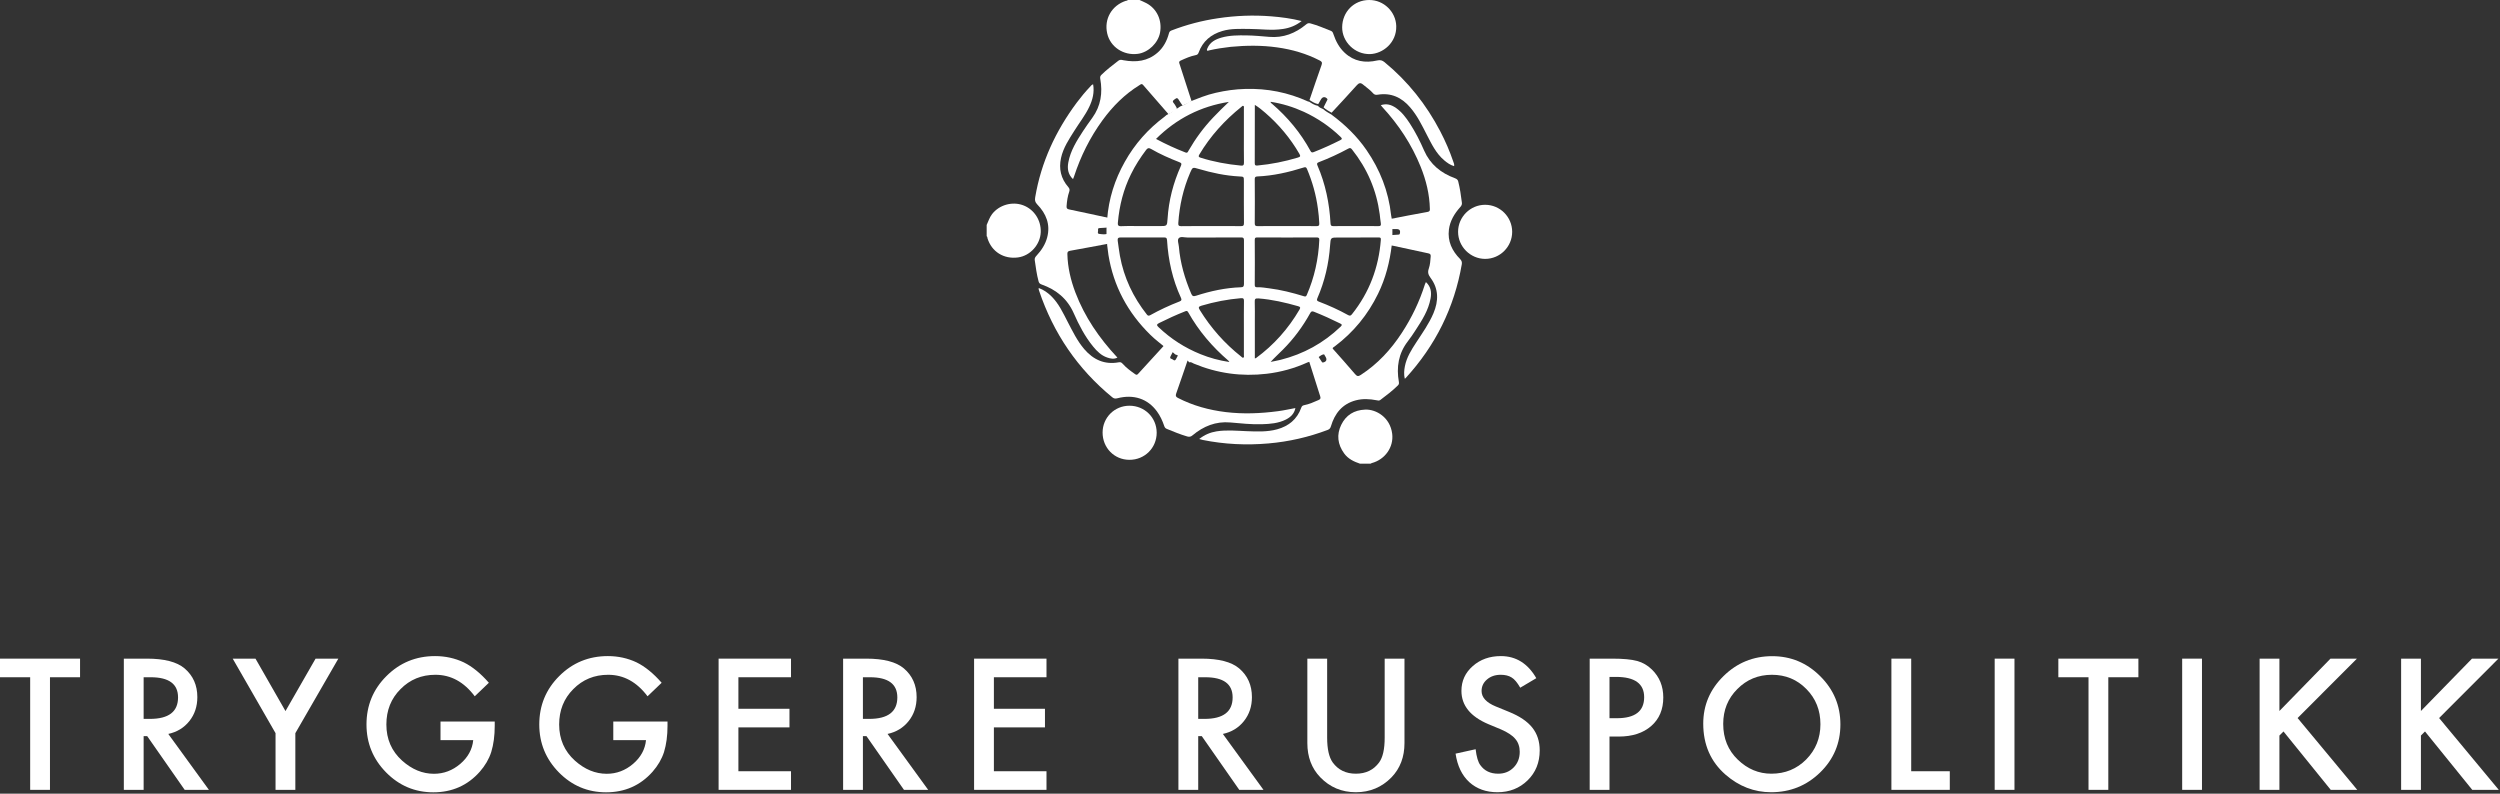 <svg width="756" height="240" viewBox="0 0 756 240" fill="none" xmlns="http://www.w3.org/2000/svg">
<rect x="0" y="0" width="756" height="240" fill="#333333" stroke="none"/>
<path fill-rule="evenodd" clip-rule="evenodd" d="M344.601 0C345.296 0.326 346.018 0.599 346.682 0.964C349.869 2.654 351.474 6.171 350.798 9.861C350.212 13.037 347.241 15.869 344.066 16.283C339.743 16.849 335.749 14.189 334.825 10.14C333.808 5.759 336.192 1.614 340.528 0.226C340.677 0.189 340.936 0.287 341.001 0H344.601Z" fill="white"/>
<path fill-rule="evenodd" clip-rule="evenodd" d="M411.264 140.218C409.411 139.591 407.655 138.775 406.448 137.084C404.503 134.378 404.136 131.459 405.58 128.484C407.025 125.519 409.473 124.008 412.819 123.865C416.106 123.72 420.39 126.176 421.002 131.195C421.492 135.221 418.834 138.976 414.8 140.041C414.68 140.07 414.571 140.167 414.466 140.218H411.264Z" fill="white"/>
<path fill-rule="evenodd" clip-rule="evenodd" d="M298.369 68.024C298.878 66.918 299.239 65.743 299.999 64.752C302.123 61.988 306.039 60.836 309.384 62.066C312.759 63.319 314.85 66.641 314.722 70.203C314.581 73.946 311.587 77.332 307.873 77.843C303.532 78.438 299.865 76.094 298.616 72.061C298.558 71.842 298.616 71.575 298.369 71.436V68.024Z" fill="white"/>
<path fill-rule="evenodd" clip-rule="evenodd" d="M384.241 109.439C385.251 109.229 386.26 109.061 387.263 108.807C394.182 107.067 400.235 103.739 405.389 98.797C405.87 98.341 405.905 98.135 405.276 97.824C402.675 96.536 400.03 95.335 397.337 94.266C396.765 94.036 396.492 94.149 396.196 94.703C393.968 98.749 391.238 102.431 387.972 105.708C386.751 106.946 385.447 108.112 384.241 109.439ZM384.217 30.777C384.223 31.118 384.468 31.217 384.644 31.37C389.37 35.432 393.315 40.151 396.293 45.65C396.573 46.193 396.864 46.153 397.319 45.971C400.012 44.917 402.653 43.716 405.243 42.414C405.911 42.087 405.905 41.885 405.381 41.38C402.115 38.243 398.421 35.729 394.32 33.827C391.091 32.349 387.736 31.318 384.217 30.777ZM371.765 109.475C371.583 109.229 371.548 109.134 371.474 109.071C366.596 104.89 362.471 100.063 359.31 94.424C359.033 93.903 358.744 93.998 358.324 94.172C355.665 95.228 353.07 96.407 350.516 97.687C349.717 98.078 349.744 98.383 350.356 98.948C354.061 102.472 358.301 105.193 363.049 107.107C365.802 108.224 368.635 109.001 371.765 109.475ZM371.611 30.813C363.096 32.153 355.784 35.85 349.578 42.01C352.53 43.599 355.454 44.929 358.469 46.103C359.128 46.357 359.203 45.901 359.424 45.547C361.531 41.895 364.004 38.523 366.914 35.475C368.414 33.892 369.997 32.349 371.611 30.813ZM376.151 99.193C376.151 96.441 376.127 93.705 376.175 90.951C376.175 90.257 375.945 90.114 375.289 90.166C371.223 90.509 367.233 91.278 363.312 92.443C362.325 92.732 362.392 93.049 362.843 93.788C366.186 99.193 370.339 103.879 375.312 107.808C375.524 107.971 375.712 108.276 375.997 108.151C376.292 108.026 376.151 107.67 376.151 107.406V99.193ZM376.151 41.126V32.703C376.151 32.483 376.264 32.192 376.015 32.04C375.757 31.899 375.593 32.153 375.409 32.305C370.339 36.371 366.02 41.126 362.683 46.724C362.366 47.267 362.392 47.487 363.049 47.685C367.023 48.941 371.075 49.68 375.215 50.072C375.997 50.16 376.181 49.892 376.175 49.135C376.127 46.452 376.151 43.783 376.151 41.126ZM379.461 108.377C379.671 108.335 379.746 108.335 379.797 108.294C385.22 104.321 389.578 99.417 392.973 93.606C393.347 92.954 393.157 92.769 392.544 92.593C388.611 91.47 384.652 90.558 380.567 90.243C379.5 90.166 379.419 90.483 379.435 91.343C379.5 93.207 379.461 95.064 379.461 96.93V108.377ZM379.461 31.711C379.461 37.724 379.473 43.538 379.435 49.349C379.435 50.072 379.738 50.082 380.304 50.047C384.428 49.66 388.474 48.858 392.449 47.657C393.157 47.437 393.373 47.276 392.939 46.533C390.209 41.808 386.751 37.688 382.634 34.124C381.679 33.292 380.701 32.483 379.461 31.711ZM389.186 68.369C392.16 68.369 395.129 68.343 398.109 68.38C398.742 68.394 398.991 68.232 398.953 67.534C398.906 66.046 398.722 64.58 398.538 63.114C397.994 58.943 396.858 54.937 395.22 51.063C395.003 50.544 394.763 50.482 394.245 50.649C389.675 52.093 385.024 53.155 380.219 53.358C379.568 53.385 379.435 53.629 379.435 54.209C379.473 58.654 379.473 63.074 379.435 67.509C379.435 68.254 379.698 68.394 380.367 68.38C383.299 68.343 386.254 68.369 389.186 68.369ZM389.238 71.824C386.26 71.824 383.289 71.824 380.312 71.806C379.779 71.806 379.435 71.806 379.435 72.534C379.473 77.065 379.473 81.598 379.435 86.152C379.435 86.762 379.68 86.889 380.228 86.869C381.406 86.819 382.575 87.031 383.75 87.182C387.327 87.626 390.818 88.513 394.273 89.576C394.777 89.74 394.975 89.675 395.181 89.183C397.472 83.899 398.696 78.357 398.953 72.615C398.991 71.862 398.661 71.8 398.069 71.806C395.129 71.824 392.18 71.824 389.238 71.824ZM366.174 68.369C369.175 68.369 372.192 68.343 375.2 68.38C375.953 68.4 376.175 68.206 376.175 67.431C376.127 63.227 376.151 59.032 376.151 54.834C376.151 53.439 376.151 53.411 374.794 53.358C370.57 53.142 366.465 52.26 362.416 51.063C360.657 50.544 360.639 50.528 359.903 52.22C357.81 57.073 356.674 62.153 356.318 67.41C356.263 68.155 356.453 68.4 357.23 68.394C360.218 68.343 363.195 68.369 366.174 68.369ZM366.281 71.824C363.885 71.824 361.468 71.8 359.076 71.824C358.194 71.832 357.013 71.414 356.453 72.034C355.944 72.591 356.425 73.703 356.492 74.582C356.906 79.538 358.277 84.24 360.218 88.791C360.534 89.51 360.823 89.7 361.62 89.449C366.06 88.012 370.59 87.023 375.279 86.869C376.015 86.859 376.175 86.528 376.175 85.858C376.151 81.466 376.145 77.065 376.175 72.658C376.175 71.995 375.985 71.788 375.312 71.8C372.299 71.832 369.282 71.824 366.281 71.824ZM345.507 68.369H350.668C352.916 68.369 352.923 68.369 353.07 66.183C353.412 60.611 354.805 55.295 357.09 50.203C357.371 49.565 357.337 49.315 356.635 49.042C353.679 47.893 350.783 46.613 348.031 45.016C347.418 44.665 347.046 44.742 346.597 45.323C344.85 47.635 343.275 50.072 342.001 52.688C339.732 57.289 338.499 62.161 338.05 67.251C337.987 67.97 338.035 68.434 339.022 68.4C341.166 68.305 343.344 68.369 345.507 68.369ZM337.993 72.769C338.217 74.297 338.391 75.837 338.666 77.372C339.868 83.974 342.666 89.865 346.816 95.121C347.113 95.486 347.349 95.569 347.817 95.316C350.668 93.731 353.634 92.347 356.684 91.168C357.329 90.911 357.385 90.639 357.116 90.053C354.571 84.545 353.287 78.719 352.916 72.666C352.876 71.919 352.627 71.8 351.97 71.806C347.627 71.824 343.315 71.832 338.992 71.8C338.254 71.8 337.89 71.959 337.993 72.769ZM410.006 68.369C412.264 68.369 414.537 68.343 416.802 68.38C417.512 68.4 417.666 68.147 417.564 67.509C417.411 66.613 417.342 65.704 417.227 64.792C416.262 57.493 413.453 50.994 408.869 45.218C408.471 44.718 408.24 44.653 407.68 44.966C404.825 46.51 401.895 47.861 398.866 49.022C398.273 49.238 398.14 49.44 398.411 50.072C400.825 55.644 402.02 61.487 402.344 67.526C402.386 68.168 402.544 68.4 403.213 68.38C405.48 68.343 407.741 68.369 410.006 68.369ZM410.042 71.824H404.758C402.41 71.824 402.38 71.806 402.224 74.146C401.842 79.718 400.595 85.064 398.366 90.198C398.13 90.774 398.233 90.974 398.809 91.202C401.842 92.357 404.797 93.687 407.632 95.262C408.186 95.561 408.443 95.514 408.847 95.004C414.107 88.41 416.921 80.895 417.57 72.514C417.627 71.844 417.342 71.806 416.838 71.806C414.572 71.824 412.311 71.824 410.042 71.824ZM334.8 66.322C335.265 60.116 337.097 54.34 340.134 48.941C343.166 43.526 347.204 38.978 352.182 35.273C352.374 35.135 352.546 34.972 352.71 34.819C353.618 34.322 354.571 33.872 355.214 33.026C355.887 32.975 356.386 32.551 356.894 32.192C357.826 31.812 358.769 31.433 359.567 30.803C362.228 29.779 364.869 28.677 367.662 28.059C370.59 27.387 373.544 26.973 376.545 26.896C383.196 26.696 389.533 27.946 395.58 30.704C395.659 30.744 395.78 30.738 395.873 30.744C396.694 31.287 397.533 31.824 398.532 32.004C398.953 32.519 399.551 32.763 400.154 33.001C400.872 33.694 401.771 34.124 402.601 34.631C406.703 37.677 410.331 41.164 413.235 45.384C417.324 51.328 419.89 57.843 420.666 65.038C420.707 65.4 420.802 65.765 420.861 66.132C420.889 67.144 420.729 68.168 421.059 69.151V70.998C420.743 71.983 420.889 73.005 420.879 74.012C420.276 79.167 419.016 84.138 416.737 88.815C413.644 95.173 409.3 100.467 403.674 104.709C403.359 104.957 402.942 105.092 402.876 105.577C401.842 105.797 401.076 106.421 400.37 107.145C399.683 107.214 399.218 107.646 398.706 108.003C397.766 108.363 396.843 108.692 396.107 109.399C395.873 109.451 395.632 109.475 395.426 109.58C391.471 111.377 387.327 112.524 383.032 113.029C375.449 113.923 368.091 112.907 361.025 109.96C360.578 109.774 360.18 109.374 359.63 109.58C358.983 108.678 357.911 108.5 357.013 108.036C356.492 107.711 356.008 107.327 355.381 107.174C354.684 106.463 353.847 105.952 352.923 105.559C351.246 104.083 349.424 102.803 347.841 101.224C341.038 94.539 336.725 86.54 335.188 77.083C335.037 76.08 334.925 75.068 334.8 74.073C334.925 73.031 334.517 72.034 334.604 70.998V69.203C334.661 68.238 334.741 67.275 334.8 66.322Z" fill="white"/>
<path fill-rule="evenodd" clip-rule="evenodd" d="M356.773 106.421C357.697 106.9 358.802 107.081 359.466 108.008C358.211 111.673 356.978 115.338 355.681 118.992C355.449 119.679 355.544 119.991 356.2 120.331C360.761 122.677 365.595 123.994 370.657 124.615C375.932 125.255 381.204 125.035 386.445 124.346C388.197 124.126 389.916 123.719 391.731 123.397C391.391 125.102 390.297 126.132 388.883 126.857C386.588 128.019 384.088 128.209 381.599 128.284C378.391 128.388 375.213 128.027 372.025 127.752C367.672 127.363 363.918 128.883 360.631 131.637C360.115 132.081 359.661 132.163 359.026 131.989C356.895 131.372 354.858 130.516 352.819 129.688C352.377 129.505 352.202 129.232 352.057 128.802C351.519 127.22 350.829 125.71 349.829 124.365C347.044 120.578 342.803 119.159 337.882 120.439C337.255 120.596 336.849 120.539 336.364 120.146C325.882 111.567 318.567 100.793 314.241 87.977C314.176 87.769 314.113 87.59 314.07 87.378C314.06 87.325 314.106 87.242 314.135 87.105C315.608 87.637 316.814 88.495 317.922 89.575C320.14 91.754 321.423 94.54 322.829 97.257C324.336 100.141 325.756 103.105 327.895 105.597C330.645 108.795 334.069 110.358 338.35 109.553C338.874 109.449 339.177 109.645 339.503 110.014C340.601 111.239 341.911 112.199 343.257 113.141C343.665 113.436 343.86 113.389 344.178 113.037C346.969 109.969 349.766 106.916 352.562 103.873C353.512 104.277 354.373 104.804 355.092 105.536C354.715 106.284 354.375 107.042 353.964 107.766C353.681 108.294 353.994 108.475 354.373 108.559C354.762 108.665 355.168 109.423 355.614 108.606C356.001 107.878 356.394 107.142 356.773 106.421Z" fill="white"/>
<path fill-rule="evenodd" clip-rule="evenodd" d="M420.208 74.121C420.22 73.12 420.071 72.099 420.393 71.118C421.214 71.068 422.032 71.005 422.859 70.954C423.063 70.942 423.212 70.942 423.302 70.665C423.552 69.7 423.226 69.255 422.249 69.267C421.635 69.293 421.009 69.279 420.393 69.279C420.057 68.3 420.22 67.277 420.19 66.268C424.015 65.526 427.84 64.758 431.665 64.09C432.33 63.966 432.41 63.725 432.394 63.18C432.293 58.751 431.255 54.518 429.614 50.443C426.896 43.692 422.96 37.723 418.009 32.366C417.852 32.188 417.719 31.995 417.554 31.803C419.159 31.288 420.584 31.547 422.165 32.66C423.928 33.892 425.191 35.584 426.344 37.348C428.037 39.95 429.439 42.73 430.675 45.572C432.511 49.73 435.736 52.338 439.972 53.892C440.508 54.093 440.84 54.346 440.967 54.873C441.5 56.98 441.798 59.095 442.068 61.219C442.167 61.8 441.959 62.228 441.549 62.657C439.819 64.602 438.486 66.787 438.15 69.425C437.703 72.97 439.104 75.866 441.549 78.348C442.012 78.838 442.14 79.278 442.054 79.867C439.799 93.003 434.095 104.498 425.009 114.396C424.989 114.424 424.949 114.424 424.798 114.511C424.502 113.229 424.597 111.993 424.834 110.777C425.358 108.078 426.801 105.792 428.285 103.527C430.155 100.658 432.146 97.878 433.485 94.709C435.05 91.001 435.094 87.36 432.595 84.015C431.909 83.081 431.673 82.35 432.064 81.231C432.469 80.074 432.551 78.802 432.642 77.554C432.696 76.893 432.448 76.737 431.921 76.611C428.454 75.852 424.981 75.102 421.508 74.365C421.077 74.265 420.653 74.192 420.208 74.121Z" fill="white"/>
<path fill-rule="evenodd" clip-rule="evenodd" d="M355.91 32.758C355.26 33.603 354.295 34.052 353.377 34.551C350.813 31.605 348.23 28.68 345.696 25.72C345.234 25.186 344.944 25.524 344.578 25.746C340.107 28.505 336.487 32.14 333.411 36.349C329.627 41.545 326.794 47.237 324.802 53.336C324.728 53.575 324.618 53.825 324.478 54.175C322.927 52.706 322.721 50.938 323.061 49.097C323.708 45.566 325.595 42.594 327.51 39.645C328.402 38.275 329.359 36.953 330.306 35.638C332.909 32.051 333.481 28.054 332.715 23.804C332.627 23.287 332.715 22.99 333.053 22.646C334.652 21.054 336.463 19.726 338.22 18.34C338.754 17.93 339.253 18.124 339.781 18.227C343.543 18.908 347.053 18.538 350.053 15.915C351.848 14.349 352.897 12.302 353.493 10.057C353.623 9.59 353.827 9.386 354.229 9.226C358.8 7.462 363.505 6.225 368.375 5.512C373.702 4.718 379.038 4.512 384.399 4.938C387.456 5.184 390.484 5.576 393.62 6.357C391.885 7.735 390.024 8.456 387.983 8.757C384.577 9.293 381.161 8.757 377.763 8.749C375.033 8.745 372.272 8.587 369.632 9.376C366.166 10.404 363.697 12.488 362.47 15.891C362.298 16.384 362.044 16.584 361.566 16.673C359.983 16.984 358.536 17.631 357.095 18.289C356.711 18.479 356.465 18.641 356.619 19.114C357.857 22.929 359.074 26.736 360.313 30.537C359.506 31.168 358.552 31.544 357.609 31.924C357.233 31.38 356.841 30.837 356.495 30.252C356.198 29.753 355.96 29.436 355.344 29.941C354.906 30.309 354.323 30.499 354.95 31.206C355.344 31.659 355.598 32.225 355.91 32.758Z" fill="white"/>
<path fill-rule="evenodd" clip-rule="evenodd" d="M399.947 106.366C400.653 105.646 401.424 105.028 402.462 104.809C404.911 107.576 407.416 110.339 409.804 113.16C410.425 113.904 410.828 113.809 411.525 113.362C416.614 110.06 420.604 105.722 423.877 100.712C426.9 96.104 429.264 91.178 430.914 85.933C430.964 85.75 431.069 85.575 431.198 85.299C432.728 86.697 432.941 88.409 432.611 90.218C431.982 93.772 430.084 96.748 428.149 99.722C427.373 100.91 426.603 102.091 425.733 103.209C422.881 106.899 422.236 111.042 423.02 115.498C423.103 115.98 423.016 116.275 422.706 116.57C421.071 118.184 419.236 119.564 417.402 120.957C417.021 121.247 416.648 121.105 416.255 121.032C414.161 120.631 412.085 120.518 410.002 121.062C405.89 122.152 403.623 125.021 402.476 128.903C402.301 129.479 402.055 129.79 401.503 130.005C395.713 132.189 389.766 133.557 383.593 134.094C376.911 134.677 370.288 134.368 363.712 133.043C363.402 132.982 363.094 132.878 362.636 132.754C364.257 131.475 365.978 130.751 367.862 130.445C370.901 129.957 373.938 130.27 376.985 130.384C380.056 130.497 383.156 130.658 386.181 129.831C389.693 128.871 392.245 126.791 393.486 123.323C393.643 122.89 393.829 122.628 394.369 122.526C395.903 122.235 397.323 121.583 398.746 120.963C399.371 120.694 399.399 120.391 399.216 119.802C398.003 116.073 396.846 112.343 395.669 108.606C396.408 107.901 397.335 107.576 398.277 107.218C398.714 107.887 399.163 108.566 399.603 109.247C399.73 109.422 399.77 109.672 400.119 109.609C401.076 109.409 401.368 108.769 400.86 107.917C400.55 107.399 400.252 106.874 399.947 106.366Z" fill="white"/>
<path fill-rule="evenodd" clip-rule="evenodd" d="M335.396 65.926C335.335 66.876 335.255 67.836 335.194 68.8C334.334 68.861 333.461 68.93 332.598 68.963C332.202 68.989 331.946 69.084 332.057 69.491C332.161 69.915 331.671 70.652 332.428 70.737C333.336 70.841 334.302 71.017 335.194 70.587C335.103 71.62 335.526 72.615 335.396 73.654C331.474 74.376 327.54 75.145 323.589 75.838C322.898 75.96 322.754 76.241 322.775 76.833C322.867 80.848 323.779 84.701 325.194 88.443C327.999 95.827 332.409 102.262 337.91 108.137C336.842 108.685 335.821 108.463 334.82 108.118C332.987 107.492 331.706 106.198 330.562 104.794C328.042 101.721 326.262 98.246 324.681 94.681C322.775 90.386 319.465 87.602 314.979 86.028C314.442 85.846 314.194 85.562 314.065 85.082C313.483 82.955 313.224 80.789 312.9 78.636C312.826 78.063 313.101 77.676 313.466 77.289C314.949 75.686 316.117 73.887 316.667 71.795C317.694 67.903 316.378 64.617 313.651 61.803C312.98 61.108 312.888 60.523 313.048 59.631C314.821 49.113 319.191 39.644 325.623 31.016C326.871 29.353 328.204 27.74 329.647 26.225C329.891 25.951 330.103 25.627 330.562 25.494C330.984 27.931 330.416 30.184 329.373 32.351C328.167 34.871 326.432 37.078 324.946 39.442C323.287 42.075 321.52 44.687 320.849 47.79C320.152 51.04 320.81 54.001 323.047 56.564C323.435 57.008 323.525 57.37 323.351 57.911C322.838 59.352 322.643 60.845 322.531 62.362C322.488 63.015 322.711 63.213 323.363 63.345C327.384 64.175 331.386 65.059 335.396 65.926Z" fill="white"/>
<path fill-rule="evenodd" clip-rule="evenodd" d="M398.634 31.483C397.641 31.305 396.808 30.773 395.993 30.236C397.203 26.701 398.388 23.163 399.648 19.643C399.905 18.893 399.703 18.599 399.064 18.285C395 16.191 390.707 14.957 386.207 14.331C381.524 13.668 376.845 13.72 372.155 14.167C369.965 14.408 367.784 14.745 365.627 15.234C365.418 15.283 365.127 15.483 365.004 15.234C364.913 15.083 365.037 14.784 365.127 14.579C365.937 12.7 367.57 11.886 369.388 11.366C371.854 10.666 374.416 10.666 376.969 10.703C379.246 10.736 381.508 10.956 383.788 11.146C388.071 11.517 391.736 10.079 394.983 7.379C395.419 7.014 395.753 6.926 396.333 7.092C398.427 7.663 400.424 8.516 402.442 9.318C402.99 9.528 403.09 9.93 403.24 10.366C403.959 12.488 404.987 14.431 406.649 15.973C409.473 18.599 412.851 19.119 416.472 18.285C417.414 18.068 418.001 18.248 418.685 18.797C425.759 24.615 431.313 31.62 435.535 39.713C437.082 42.678 438.408 45.74 439.483 48.905C439.621 49.306 439.831 49.709 439.727 50.245C438.548 49.91 437.62 49.229 436.726 48.48C434.28 46.413 432.928 43.575 431.495 40.811C430.012 37.924 428.605 34.998 426.453 32.495C423.883 29.479 420.66 27.957 416.586 28.643C416.009 28.743 415.59 28.635 415.189 28.178C414.336 27.18 413.228 26.46 412.23 25.609C411.379 24.872 410.903 25.103 410.22 25.864C407.738 28.643 405.209 31.354 402.678 34.084C401.852 33.582 400.96 33.156 400.245 32.47C400.581 31.795 400.933 31.13 401.261 30.444C401.345 30.257 401.556 30.093 401.324 29.836C400.699 29.167 399.94 29.237 399.479 30.028C399.204 30.518 398.921 30.991 398.634 31.483Z" fill="white"/>
<path fill-rule="evenodd" clip-rule="evenodd" d="M457.283 70.105C457.283 74.611 453.605 78.296 449.1 78.288C444.637 78.282 440.924 74.574 440.924 70.105C440.914 65.626 444.602 61.929 449.1 61.929C453.61 61.929 457.269 65.591 457.283 70.105Z" fill="white"/>
<path fill-rule="evenodd" clip-rule="evenodd" d="M333.424 130.806C333.428 126.281 337.019 122.69 341.548 122.69C346.144 122.69 349.761 126.267 349.783 130.831C349.794 135.435 346.144 139.084 341.517 139.049C336.97 139.039 333.424 135.429 333.424 130.806Z" fill="white"/>
<path fill-rule="evenodd" clip-rule="evenodd" d="M414.031 0C418.46 -0.025 422.109 3.569 422.225 7.878C422.37 12.939 418.147 16.244 414.307 16.355C409.715 16.492 405.825 12.645 405.87 8.215C405.927 3.595 409.415 0.012 414.031 0Z" fill="white"/>
<path d="M15.111 204.8V238.85H9.123V204.8H0V199.172H24.208V204.8H15.111Z" fill="white"/>
<path d="M50.888 221.94L63.172 238.85H55.847L44.514 222.609H43.435V238.85H37.447V199.172H44.463C49.706 199.172 53.492 200.157 55.822 202.127C58.392 204.32 59.676 207.215 59.676 210.813C59.676 213.623 58.871 216.038 57.261 218.06C55.65 220.082 53.526 221.375 50.888 221.94ZM43.435 217.392H45.337C51.008 217.392 53.843 215.225 53.843 210.89C53.843 206.83 51.085 204.8 45.568 204.8H43.435V217.392Z" fill="white"/>
<path d="M83.324 221.709L70.372 199.172H77.259L86.331 215.028L95.428 199.172H102.315L89.312 221.709V238.85H83.324V221.709Z" fill="white"/>
<path d="M133.21 218.188H149.605V219.499C149.605 222.48 149.254 225.118 148.551 227.414C147.866 229.538 146.71 231.526 145.082 233.376C141.399 237.522 136.713 239.595 131.025 239.595C125.474 239.595 120.72 237.591 116.763 233.582C112.805 229.556 110.826 224.724 110.826 219.088C110.826 213.331 112.839 208.449 116.865 204.44C120.891 200.414 125.791 198.401 131.565 198.401C134.666 198.401 137.561 199.035 140.251 200.302C142.821 201.57 145.348 203.626 147.832 206.47L143.566 210.556C140.311 206.222 136.345 204.054 131.668 204.054C127.47 204.054 123.95 205.502 121.106 208.397C118.262 211.241 116.84 214.805 116.84 219.088C116.84 223.508 118.424 227.149 121.594 230.01C124.558 232.665 127.77 233.993 131.231 233.993C134.177 233.993 136.824 232.999 139.171 231.012C141.519 229.007 142.829 226.609 143.103 223.816H133.21V218.188Z" fill="white"/>
<path d="M185.459 218.188H201.855V219.499C201.855 222.48 201.504 225.118 200.801 227.414C200.116 229.538 198.959 231.526 197.332 233.376C193.648 237.522 188.963 239.595 183.275 239.595C177.724 239.595 172.97 237.591 169.012 233.582C165.055 229.556 163.076 224.724 163.076 219.088C163.076 213.331 165.089 208.449 169.115 204.44C173.141 200.414 178.041 198.401 183.815 198.401C186.915 198.401 189.811 199.035 192.501 200.302C195.07 201.57 197.597 203.626 200.082 206.47L195.816 210.556C192.561 206.222 188.594 204.054 183.917 204.054C179.72 204.054 176.199 205.502 173.355 208.397C170.511 211.241 169.089 214.805 169.089 219.088C169.089 223.508 170.674 227.149 173.844 230.01C176.807 232.665 180.02 233.993 183.48 233.993C186.427 233.993 189.074 232.999 191.421 231.012C193.768 229.007 195.079 226.609 195.353 223.816H185.459V218.188Z" fill="white"/>
<path d="M239.199 204.8H223.292V214.334H238.737V219.962H223.292V233.222H239.199V238.85H217.305V199.172H239.199V204.8Z" fill="white"/>
<path d="M268.398 221.94L280.682 238.85H273.358L262.025 222.609H260.945V238.85H254.958V199.172H261.973C267.216 199.172 271.002 200.157 273.332 202.127C275.902 204.32 277.187 207.215 277.187 210.813C277.187 213.623 276.381 216.038 274.771 218.06C273.161 220.082 271.036 221.375 268.398 221.94ZM260.945 217.392H262.847C268.518 217.392 271.353 215.225 271.353 210.89C271.353 206.83 268.595 204.8 263.078 204.8H260.945V217.392Z" fill="white"/>
<path d="M316.459 204.8H300.551V214.334H315.996V219.962H300.551V233.222H316.459V238.85H294.564V199.172H316.459V204.8Z" fill="white"/>
<path d="M369.793 221.94L382.077 238.85H374.753L363.42 222.609H362.34V238.85H356.353V199.172H363.368C368.611 199.172 372.397 200.157 374.727 202.127C377.297 204.32 378.582 207.215 378.582 210.813C378.582 213.623 377.776 216.038 376.166 218.06C374.556 220.082 372.431 221.375 369.793 221.94ZM362.34 217.392H364.242C369.913 217.392 372.748 215.225 372.748 210.89C372.748 206.83 369.99 204.8 364.473 204.8H362.34V217.392Z" fill="white"/>
<path d="M401.33 199.172V223.071C401.33 226.48 401.887 228.973 403 230.549C404.662 232.828 407 233.967 410.016 233.967C413.048 233.967 415.395 232.828 417.057 230.549C418.171 229.025 418.727 226.532 418.727 223.071V199.172H424.715V224.716C424.715 228.896 423.413 232.34 420.809 235.046C417.879 238.062 414.282 239.569 410.016 239.569C405.75 239.569 402.161 238.062 399.248 235.046C396.644 232.34 395.342 228.896 395.342 224.716V199.172H401.33Z" fill="white"/>
<path d="M464.578 205.082L459.721 207.961C458.813 206.384 457.948 205.356 457.126 204.877C456.269 204.328 455.164 204.054 453.811 204.054C452.149 204.054 450.77 204.526 449.673 205.468C448.577 206.393 448.029 207.558 448.029 208.963C448.029 210.899 449.468 212.458 452.346 213.64L456.303 215.259C459.524 216.561 461.88 218.154 463.371 220.039C464.861 221.906 465.606 224.202 465.606 226.926C465.606 230.575 464.39 233.59 461.957 235.972C459.507 238.37 456.466 239.569 452.834 239.569C449.391 239.569 446.547 238.55 444.302 236.511C442.092 234.473 440.713 231.603 440.165 227.902L446.23 226.566C446.504 228.896 446.984 230.506 447.669 231.397C448.902 233.111 450.701 233.967 453.065 233.967C454.933 233.967 456.483 233.342 457.717 232.091C458.95 230.841 459.567 229.256 459.567 227.337C459.567 226.566 459.456 225.864 459.233 225.23C459.027 224.579 458.693 223.988 458.231 223.457C457.785 222.908 457.203 222.403 456.483 221.94C455.764 221.461 454.907 221.007 453.914 220.578L450.085 218.985C444.654 216.689 441.938 213.331 441.938 208.911C441.938 205.93 443.077 203.438 445.356 201.433C447.635 199.412 450.47 198.401 453.862 198.401C458.436 198.401 462.009 200.628 464.578 205.082Z" fill="white"/>
<path d="M486.71 222.737V238.85H480.722V199.172H487.506C490.83 199.172 493.34 199.403 495.036 199.866C496.749 200.328 498.257 201.202 499.559 202.487C501.837 204.714 502.977 207.524 502.977 210.916C502.977 214.548 501.76 217.426 499.327 219.55C496.895 221.675 493.614 222.737 489.485 222.737H486.71ZM486.71 217.186H488.945C494.445 217.186 497.194 215.07 497.194 210.839C497.194 206.744 494.359 204.697 488.688 204.697H486.71V217.186Z" fill="white"/>
<path d="M515.06 218.831C515.06 213.246 517.107 208.449 521.202 204.44C525.279 200.431 530.179 198.426 535.901 198.426C541.555 198.426 546.403 200.448 550.446 204.491C554.507 208.534 556.537 213.391 556.537 219.062C556.537 224.767 554.498 229.607 550.421 233.582C546.326 237.573 541.384 239.569 535.593 239.569C530.47 239.569 525.87 237.796 521.793 234.25C517.304 230.327 515.06 225.187 515.06 218.831ZM521.099 218.908C521.099 223.294 522.572 226.9 525.519 229.727C528.449 232.554 531.832 233.967 535.67 233.967C539.833 233.967 543.345 232.528 546.206 229.65C549.067 226.737 550.498 223.191 550.498 219.011C550.498 214.779 549.084 211.233 546.258 208.372C543.448 205.493 539.97 204.054 535.824 204.054C531.695 204.054 528.209 205.493 525.365 208.372C522.521 211.216 521.099 214.728 521.099 218.908Z" fill="white"/>
<path d="M577.949 199.172V233.222H589.616V238.85H571.961V199.172H577.949Z" fill="white"/>
<path d="M609.177 199.172V238.85H603.19V199.172H609.177Z" fill="white"/>
<path d="M637.553 204.8V238.85H631.566V204.8H622.443V199.172H646.651V204.8H637.553Z" fill="white"/>
<path d="M665.878 199.172V238.85H659.89V199.172H665.878Z" fill="white"/>
<path d="M689.294 215.002L704.739 199.172H712.731L694.794 217.135L712.834 238.85H704.816L690.528 221.195L689.294 222.429V238.85H683.307V199.172H689.294V215.002Z" fill="white"/>
<path d="M732.087 215.002L747.532 199.172H755.524L737.586 217.135L755.627 238.85H747.609L733.32 221.195L732.087 222.429V238.85H726.099V199.172H732.087V215.002Z" fill="white"/>
</svg>
